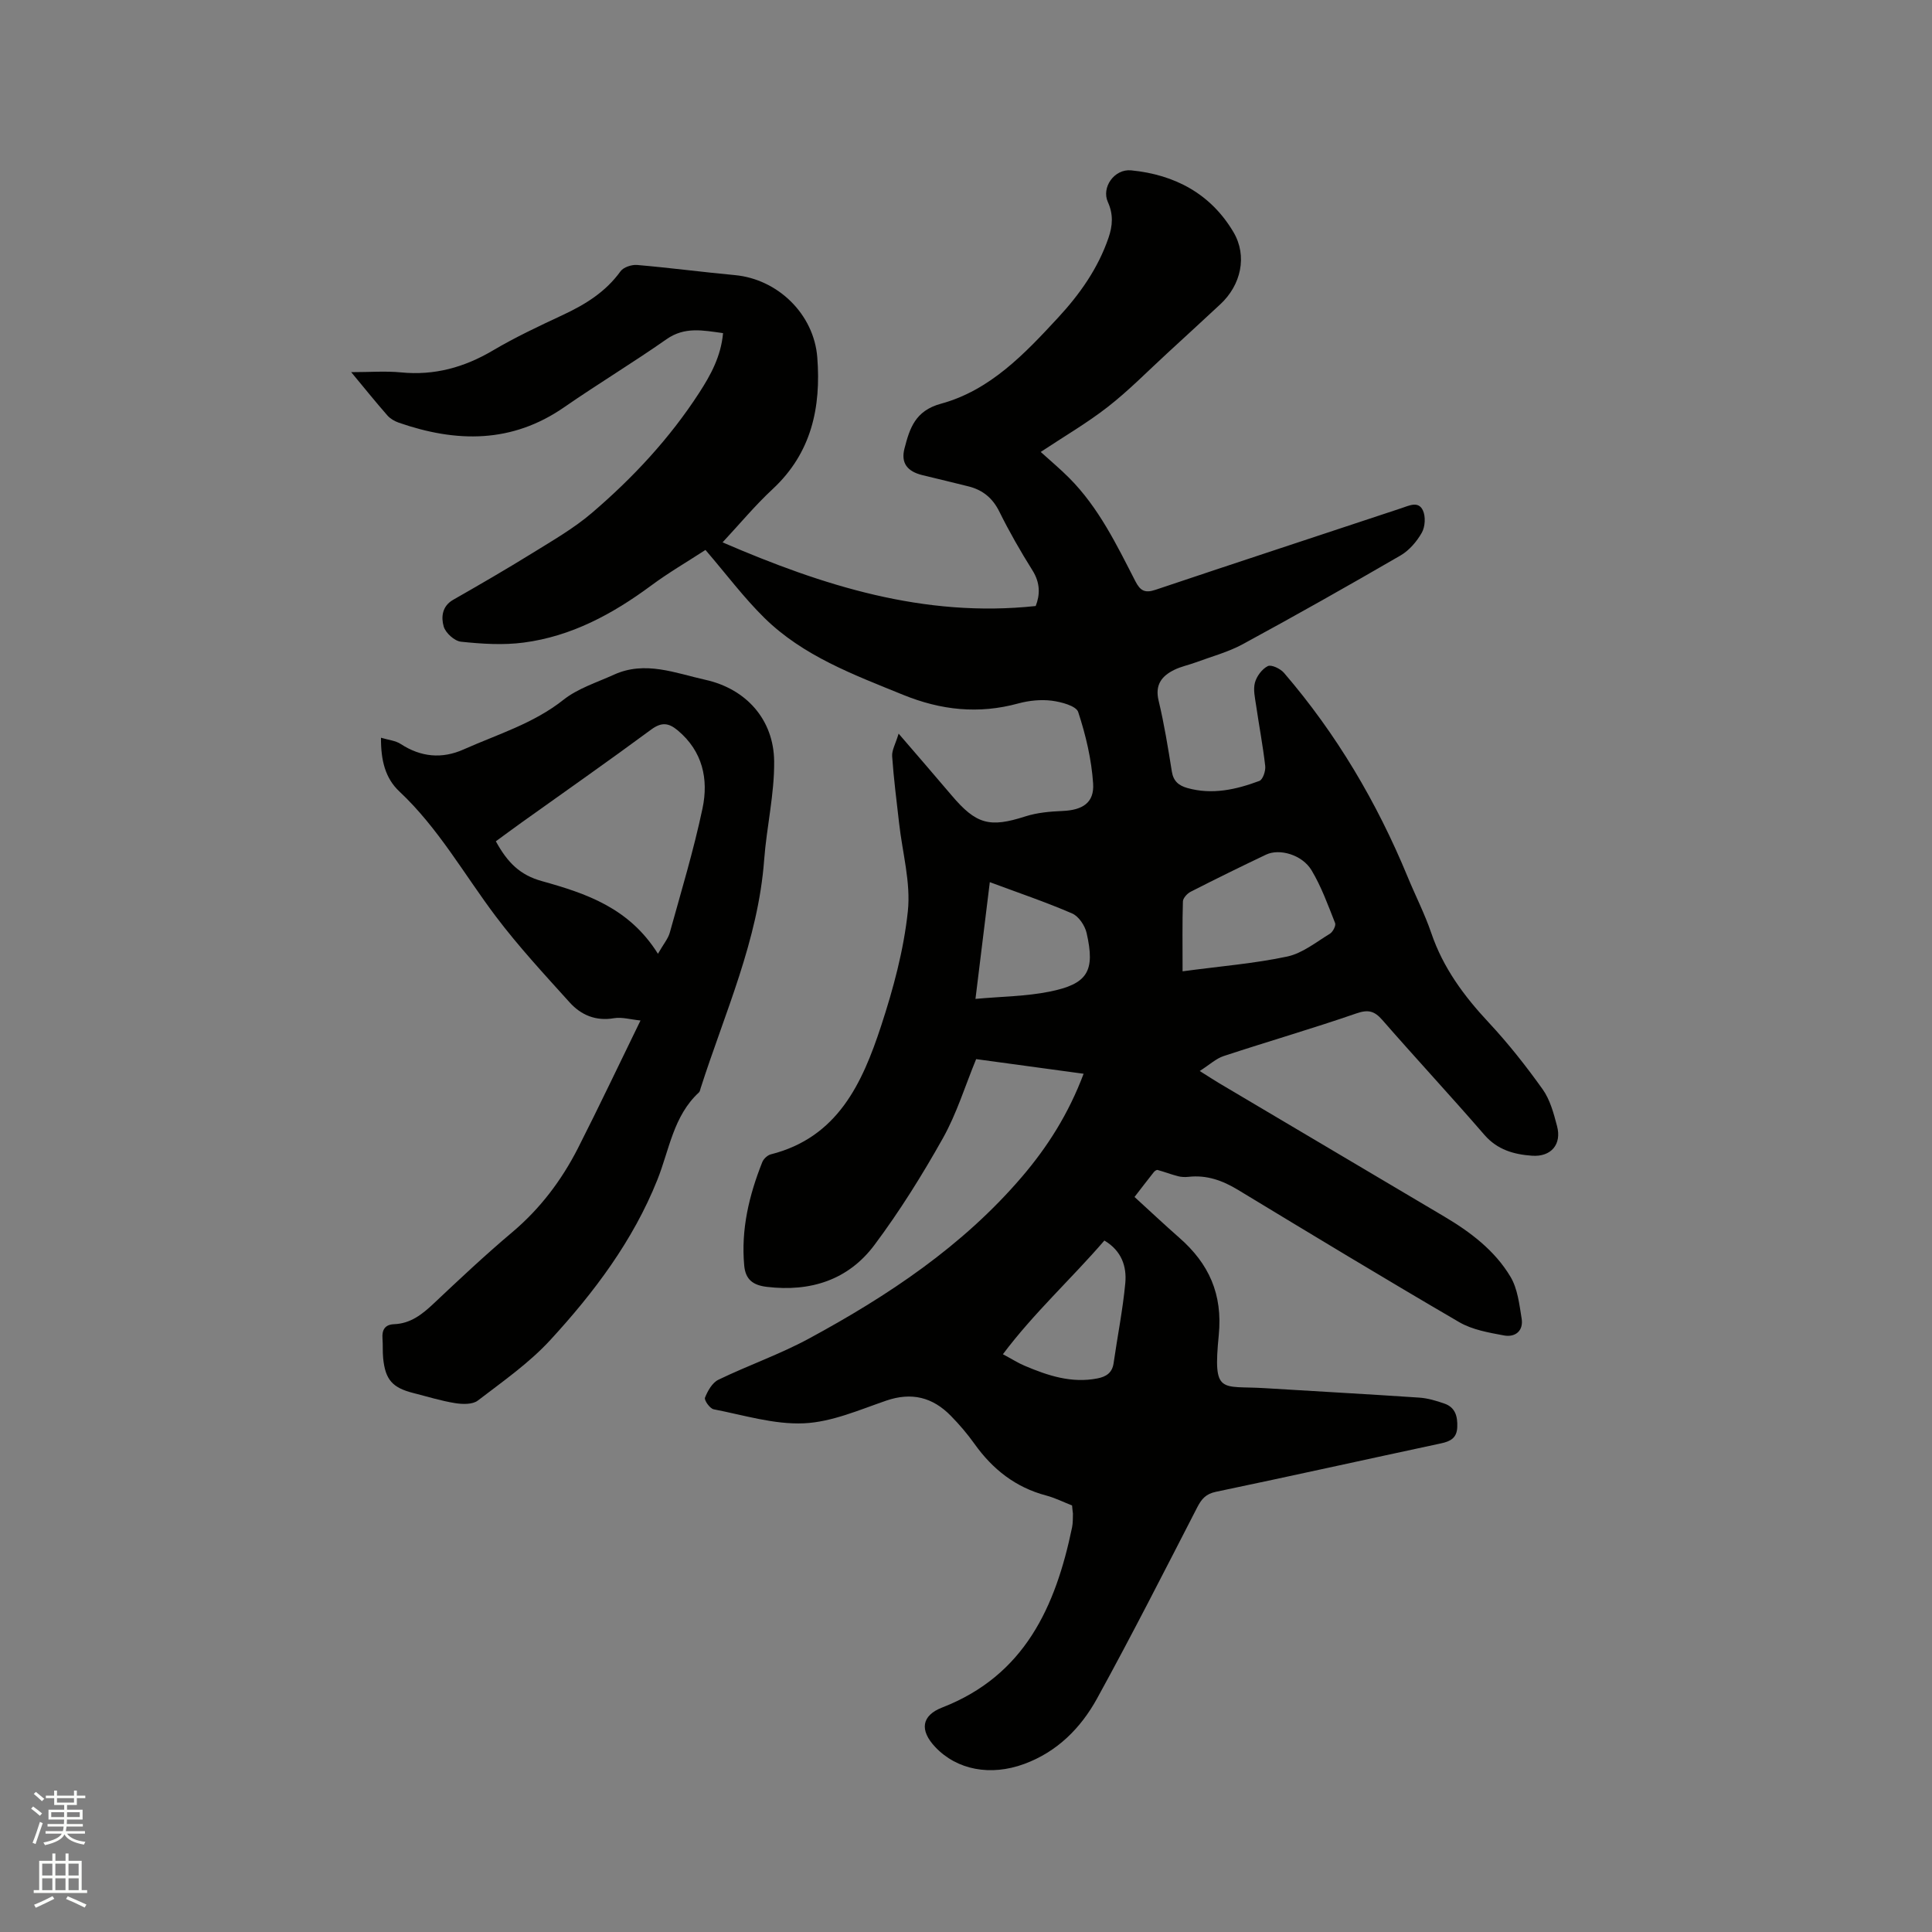 <svg enable-background="new 0 0 400 400" viewBox="0 0 400 400" xmlns="http://www.w3.org/2000/svg"><rect x="0" y="0" width="400" height="400" fill="#808080" stroke="none"/><path d="m6.44 374.46.42-.45c.65.47 1.27.95 1.85 1.44l-.45.49c-.65-.56-1.25-1.06-1.82-1.48m.93 7.33-.63-.26c.55-1.36 1.05-2.8 1.52-4.33.19.1.38.19.59.27-.46 1.29-.95 2.73-1.48 4.32m-.38-10.38.44-.42c.43.34 1.01.82 1.74 1.44l-.49.49c-.53-.51-1.09-1.01-1.69-1.51m2.5.35h1.72v-1.04h.59v1.04h3.52v-1.04h.59v1.04h1.75v.53h-1.75v1.42h-2.03v.97h3.22v2.03h-3.24c0 .35-.01.66-.03.93h3.32v.53h-3.37c-.03.27-.08.58-.15.94h3.96v.53h-3.71c.67.92 1.93 1.48 3.79 1.68-.13.24-.23.44-.29.59-2.13-.38-3.48-1.08-4.04-2.12-.43.97-1.77 1.72-4.03 2.23-.09-.19-.2-.37-.33-.55 2.1-.42 3.37-1.03 3.81-1.83h-3.36v-.53h3.58c.08-.29.13-.61.16-.94h-3.33v-.53h3.39c.02-.27.04-.58.04-.93h-3.23v-2.03h3.25v-.97h-2.07v-1.42h-1.73zm1.12 3.44v1h2.65c.01-.3.02-.44.01-.4v-.25-.35zm1.19-2h3.52v-.91h-3.52zm4.71 2h-2.63v.59c0 .15-.01.28-.01.4h2.64z" fill="#fbfcfa"/><path d="m13.56 383.74h.63v1.52h2.72v6.07h1.13v.6h-11.06v-.6h1.13v-6.07h2.73v-1.52h.63v1.52h2.1v-1.52zm-2.69 8.83.38.56c-1.24.63-2.53 1.25-3.85 1.85-.1-.21-.21-.42-.34-.63 1.36-.55 2.63-1.15 3.81-1.78m-2.13-4.27h2.1v-2.45h-2.1zm0 3.04h2.1v-2.46h-2.1zm2.72-3.04h2.1v-2.45h-2.1zm0 3.04h2.1v-2.46h-2.1zm6.07 3.6c-1.41-.71-2.7-1.3-3.86-1.78l.35-.56c1.45.62 2.75 1.19 3.88 1.72zm-1.25-9.09h-2.1v2.45h2.1zm-2.09 5.49h2.1v-2.46h-2.1z" fill="#fbfcfa"/><g fill="#010100"><path d="m221.96 311.69c-1.81-.71-3.54-1.58-5.36-2.06-6.34-1.68-11.09-5.43-14.84-10.69-1.47-2.06-3.14-4.02-4.92-5.83-3.75-3.82-8.08-4.93-13.34-3.13-5.59 1.92-11.3 4.44-17.05 4.7-6.18.28-12.48-1.7-18.69-2.9-.78-.15-2.01-1.89-1.8-2.41.56-1.41 1.51-3.1 2.78-3.71 6.18-2.99 12.74-5.27 18.76-8.53 16.38-8.87 31.8-19.13 44.06-33.46 5.33-6.23 9.68-13.09 12.79-21.36-7.5-1.02-14.76-2.01-22.25-3.03-2.27 5.51-4.01 11.24-6.87 16.35-4.28 7.63-8.95 15.12-14.18 22.12-5.43 7.27-13.26 9.76-22.29 8.68-2.85-.34-4.42-1.5-4.68-4.43-.68-7.47 1.01-14.53 3.74-21.39.27-.68 1.07-1.43 1.76-1.61 13.86-3.5 18.95-14.73 22.84-26.58 2.53-7.71 4.69-15.72 5.54-23.76.63-5.94-1.13-12.13-1.81-18.22-.52-4.61-1.12-9.22-1.44-13.85-.09-1.25.7-2.56 1.34-4.7 3.97 4.62 7.5 8.68 10.97 12.78 5.1 6.03 7.9 6.73 15.26 4.36 2.45-.79 5.15-1.02 7.75-1.13 4.08-.18 6.55-1.68 6.29-5.67-.33-5-1.52-10.03-3.09-14.81-.42-1.28-3.52-2.1-5.49-2.35-2.25-.28-4.7-.03-6.91.57-8.22 2.25-16.01 1.41-23.89-1.8-10.23-4.17-20.64-8.01-28.68-15.91-4.28-4.21-7.91-9.08-12.2-14.07-3.75 2.44-7.66 4.71-11.27 7.39-7.95 5.88-16.49 10.5-26.38 11.79-4.25.56-8.67.27-12.96-.18-1.35-.14-3.21-1.82-3.59-3.16-.54-1.88-.37-4.18 1.95-5.51 5.52-3.15 11.02-6.34 16.42-9.68 4.21-2.61 8.58-5.12 12.32-8.32 8.48-7.25 16.08-15.41 22.18-24.82 2.4-3.7 4.54-7.58 4.97-12.4-4.17-.57-7.93-1.38-11.7 1.26-6.94 4.86-14.2 9.24-21.16 14.06-10.88 7.55-22.38 7.35-34.28 3.22-.86-.3-1.76-.82-2.35-1.49-2.37-2.7-4.62-5.5-7.5-8.97 3.91 0 7.14-.26 10.31.05 6.91.68 13.09-1.03 19.03-4.54 4.64-2.74 9.55-5.05 14.44-7.33 4.67-2.18 8.89-4.77 11.98-9.06.61-.85 2.32-1.41 3.45-1.31 6.76.58 13.48 1.47 20.24 2.1 8.88.83 16.36 8.08 17.05 17.04.8 10.35-1.19 19.77-9.23 27.25-3.64 3.38-6.83 7.23-10.38 11.04 20.72 8.94 41.67 15.66 64.83 13.18.9-2.29.98-4.75-.67-7.38-2.47-3.94-4.8-8-6.86-12.17-1.39-2.81-3.44-4.47-6.35-5.21-3.18-.81-6.37-1.55-9.55-2.33-3.13-.76-4.52-2.49-3.74-5.51 1.07-4.13 2.18-7.82 7.54-9.28 10.18-2.77 17.33-10.32 24.27-17.83 4.49-4.85 8.27-10.2 10.44-16.54.85-2.49 1.02-4.83-.13-7.37-1.39-3.04 1.32-6.92 4.81-6.58 9.02.88 16.48 4.84 21.18 12.78 2.94 4.97 1.56 10.98-2.72 14.95-3.65 3.39-7.32 6.77-10.99 10.14-4.06 3.73-7.94 7.7-12.27 11.08s-9.12 6.16-13.92 9.35c2.09 1.9 4.1 3.57 5.93 5.42 6.08 6.12 9.78 13.78 13.65 21.32 1.01 1.97 1.95 2.55 4.16 1.81 16.95-5.7 33.94-11.26 50.91-16.9 1.63-.54 3.54-1.54 4.47.44.6 1.27.48 3.39-.22 4.63-1.04 1.83-2.6 3.66-4.4 4.71-10.81 6.27-21.7 12.42-32.68 18.38-3.03 1.64-6.46 2.55-9.72 3.76-1.48.55-3.08.86-4.48 1.56-2.59 1.28-4 3.1-3.21 6.37 1.16 4.83 1.95 9.76 2.74 14.68.32 2 1.44 2.9 3.21 3.4 5.16 1.45 10.11.32 14.91-1.47.72-.27 1.33-2.08 1.21-3.09-.48-4.2-1.28-8.37-1.89-12.56-.23-1.56-.63-3.26-.24-4.7.36-1.33 1.48-2.83 2.67-3.42.73-.36 2.6.53 3.34 1.39 10.87 12.64 19.24 26.81 25.59 42.2 1.61 3.91 3.56 7.71 4.92 11.7 2.45 7.2 6.77 13.03 11.9 18.52 4.03 4.32 7.72 9 11.15 13.81 1.54 2.16 2.29 4.99 2.98 7.62 1 3.75-1.21 6.41-5.18 6.13-3.71-.26-7.17-1.21-9.86-4.32-6.94-8.02-14.16-15.79-21.13-23.78-1.63-1.86-2.9-2.22-5.36-1.37-9.09 3.14-18.34 5.82-27.48 8.83-1.59.52-2.93 1.8-4.97 3.1 1.98 1.24 3.02 1.93 4.1 2.57 15.49 9.18 31 18.35 46.49 27.54 5.44 3.22 10.49 7.03 13.75 12.49 1.48 2.48 1.83 5.71 2.31 8.66.41 2.56-1.34 3.92-3.66 3.49-3.16-.59-6.55-1.17-9.26-2.75-15.37-8.96-30.6-18.18-45.82-27.4-3.19-1.93-6.45-3.11-10.22-2.69-.72.08-1.5.05-2.2-.13-1.42-.37-2.8-.9-4.21-1.29-.21-.06-.61.22-.79.45-1.3 1.64-2.58 3.31-3.99 5.14 3.16 2.88 6.16 5.71 9.26 8.43 6.14 5.37 9.02 11.68 8.18 20.2-1.22 12.41.45 10.4 9.46 10.95 10.68.66 21.37 1.24 32.04 1.96 1.77.12 3.54.65 5.23 1.24 2.26.79 2.74 2.67 2.65 4.88-.09 2.25-1.41 2.94-3.38 3.36-15.53 3.32-31.04 6.77-46.58 10.02-2.06.43-2.95 1.44-3.85 3.17-6.83 13.27-13.59 26.58-20.78 39.65-3.36 6.1-8.24 11.02-15.07 13.53-6.96 2.56-13.93 1.26-18.43-3.52-3.24-3.44-2.87-6.49 1.45-8.17 17.08-6.64 23.48-20.86 26.89-37.29.19-.92.15-1.9.18-2.85-.06-.56-.14-1.08-.18-1.69zm22.88-110.59c7.98-1.07 14.92-1.62 21.67-3.06 3.14-.67 5.97-2.98 8.83-4.72.61-.37 1.29-1.67 1.08-2.21-1.47-3.71-2.84-7.53-4.88-10.93-1.93-3.22-6.63-4.56-9.41-3.24-5.24 2.49-10.45 5.05-15.62 7.69-.71.36-1.57 1.3-1.6 1.99-.14 4.43-.07 8.86-.07 14.48zm-16.19 55.74c-6.81 7.91-14.58 14.97-21.01 23.54 1.93 1.03 3.17 1.83 4.51 2.39 4.8 2.04 9.69 3.66 15.04 2.62 1.81-.35 3.08-1.14 3.37-3.16.79-5.53 1.9-11.02 2.42-16.57.32-3.46-.77-6.71-4.33-8.82zm-26.69-50.03c5.48-.5 10.47-.53 15.27-1.49 7.98-1.59 9.55-4.24 7.74-12.16-.35-1.53-1.64-3.46-3-4.04-5.48-2.37-11.16-4.29-17.04-6.48-.98 7.98-1.93 15.69-2.97 24.17z"/><path d="m132.61 211.28c-2.06-.2-3.85-.75-5.5-.47-3.77.64-6.81-.66-9.17-3.27-5.24-5.81-10.59-11.58-15.29-17.81-6.56-8.7-11.9-18.31-19.97-25.87-2.92-2.74-3.84-6.46-3.8-11.12 1.55.47 3.01.59 4.09 1.3 4.18 2.72 8.55 3.12 13.02 1.12 7.02-3.13 14.44-5.34 20.66-10.27 2.99-2.37 6.91-3.59 10.47-5.21 6.47-2.94 12.72-.31 18.94 1.07 8.41 1.87 14.13 8.21 14.22 16.86.07 6.8-1.56 13.59-2.07 20.42-1.24 16.65-8.16 31.69-13.15 47.27-.1.3-.14.68-.35.87-5.31 4.89-6.12 11.88-8.62 18.12-5.03 12.58-13.08 23.28-22.14 33.13-4.38 4.77-9.84 8.58-15.02 12.55-1.09.84-3.18.78-4.72.53-2.92-.47-5.76-1.36-8.64-2.09-4.33-1.1-5.79-2.75-6.24-7.18-.14-1.36-.03-2.75-.14-4.12-.14-1.79.53-2.88 2.4-2.95 3.42-.13 5.82-2.04 8.2-4.28 5.32-5.02 10.66-10.04 16.25-14.75 5.79-4.88 10.22-10.75 13.62-17.41 4.35-8.56 8.46-17.25 12.95-26.44zm3.61-13.81c1.19-2.08 2.11-3.14 2.45-4.37 2.37-8.55 4.95-17.07 6.78-25.74 1.27-6.04.03-11.82-5.12-16.13-1.87-1.57-3.34-1.78-5.5-.19-8.86 6.54-17.89 12.86-26.85 19.26-1.79 1.28-3.56 2.6-5.32 3.88 2.43 4.45 5.04 6.99 9.48 8.23 9.21 2.57 18.11 5.53 24.08 15.06z"/></g></svg>